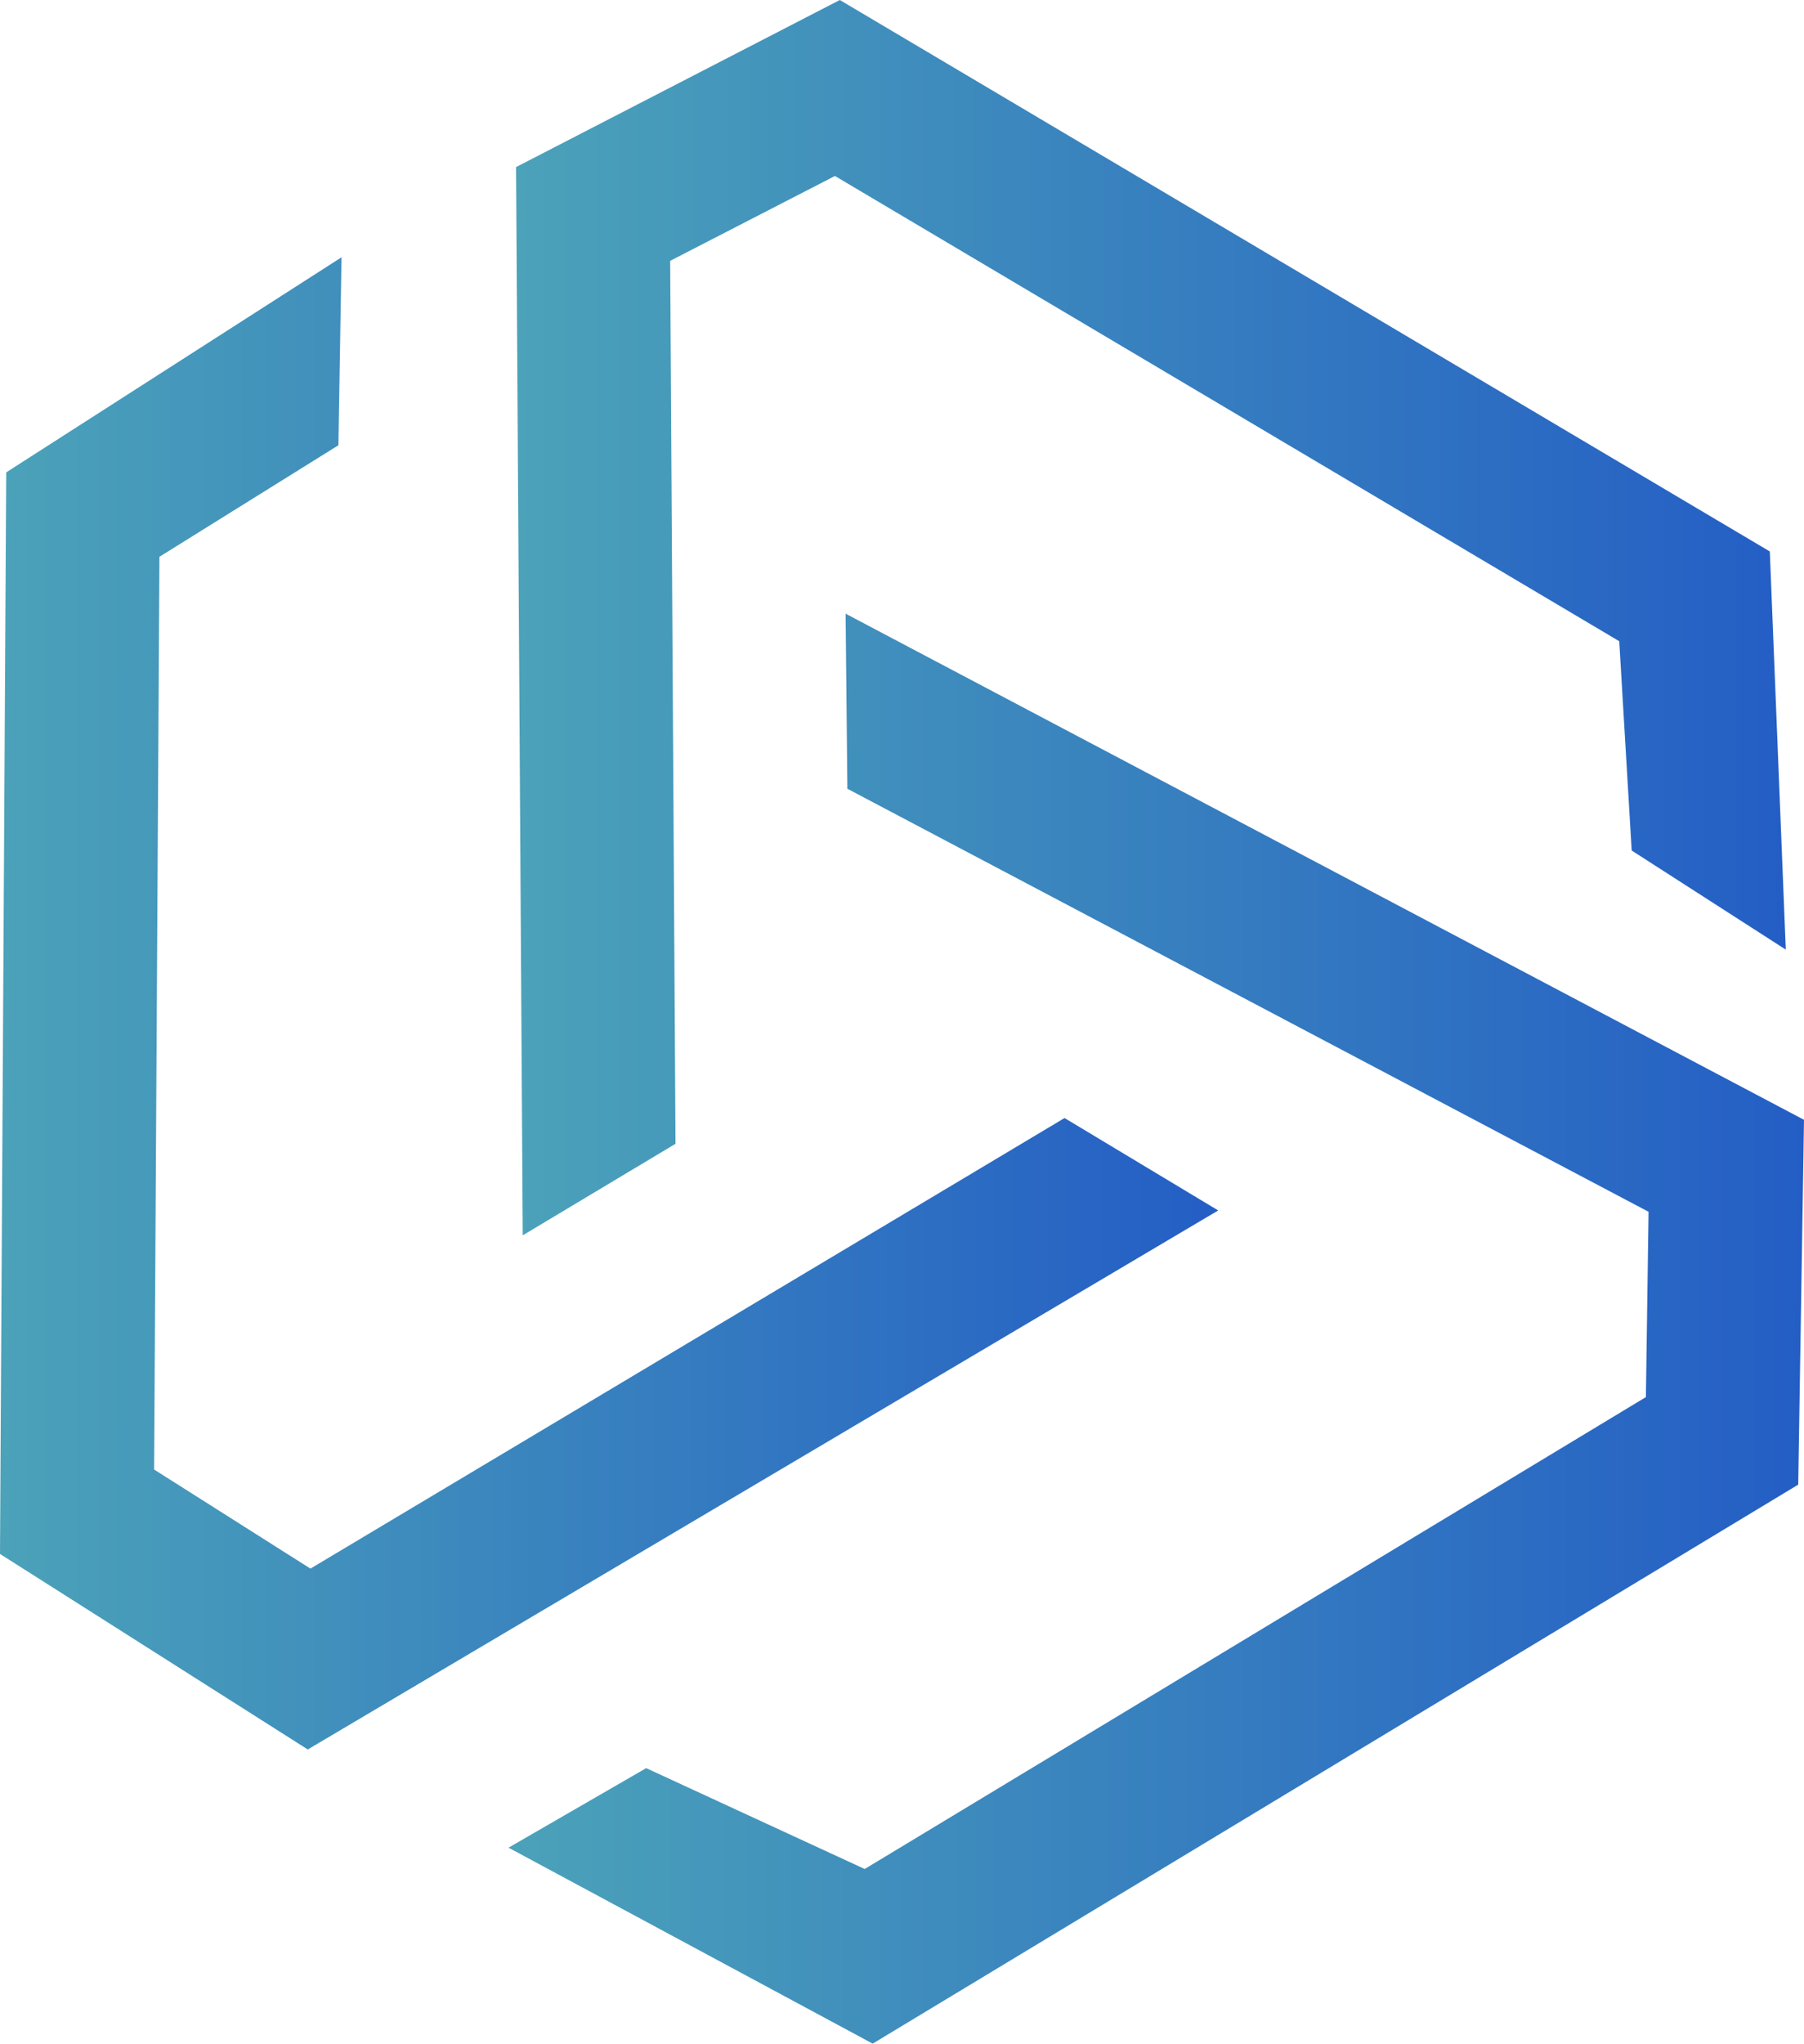<svg id="Layer_1" data-name="Layer 1" xmlns="http://www.w3.org/2000/svg" xmlns:xlink="http://www.w3.org/1999/xlink" viewBox="0 0 40.62 45.99"><defs><style>.cls-1{fill:url(#linear-gradient);}.cls-2{fill:url(#linear-gradient-2);}.cls-3{fill:url(#linear-gradient-3);}</style><linearGradient id="linear-gradient" y1="22.58" x2="27.43" y2="22.58" gradientUnits="userSpaceOnUse"><stop offset="0" stop-color="#4ba2b9"/><stop offset="1" stop-color="#245ec5"/></linearGradient><linearGradient id="linear-gradient-2" x1="11.62" y1="13.9" x2="40.21" y2="13.9" xlink:href="#linear-gradient"/><linearGradient id="linear-gradient-3" x1="11.45" y1="29.9" x2="40.62" y2="29.9" xlink:href="#linear-gradient"/></defs><title>icon-referral-maker</title><polygon class="cls-1" points="6.93 39.37 0 34.97 0.14 10.63 7.69 5.79 7.62 10.02 3.59 12.53 3.47 33.07 6.99 35.3 23.97 25.16 27.43 27.24 6.93 39.37"/><polygon class="cls-2" points="11.77 27.8 11.62 3.76 18.91 0 39.85 12.41 40.21 21.37 36.74 19.14 36.46 14.43 18.8 3.96 15.09 5.87 15.21 25.74 11.77 27.8"/><polygon class="cls-3" points="19.65 45.99 11.45 41.58 14.55 39.79 19.47 42.06 37.06 31.44 37.12 27.27 19.08 17.75 19.04 13.81 40.62 25.2 40.49 33.41 19.65 45.99"/></svg>